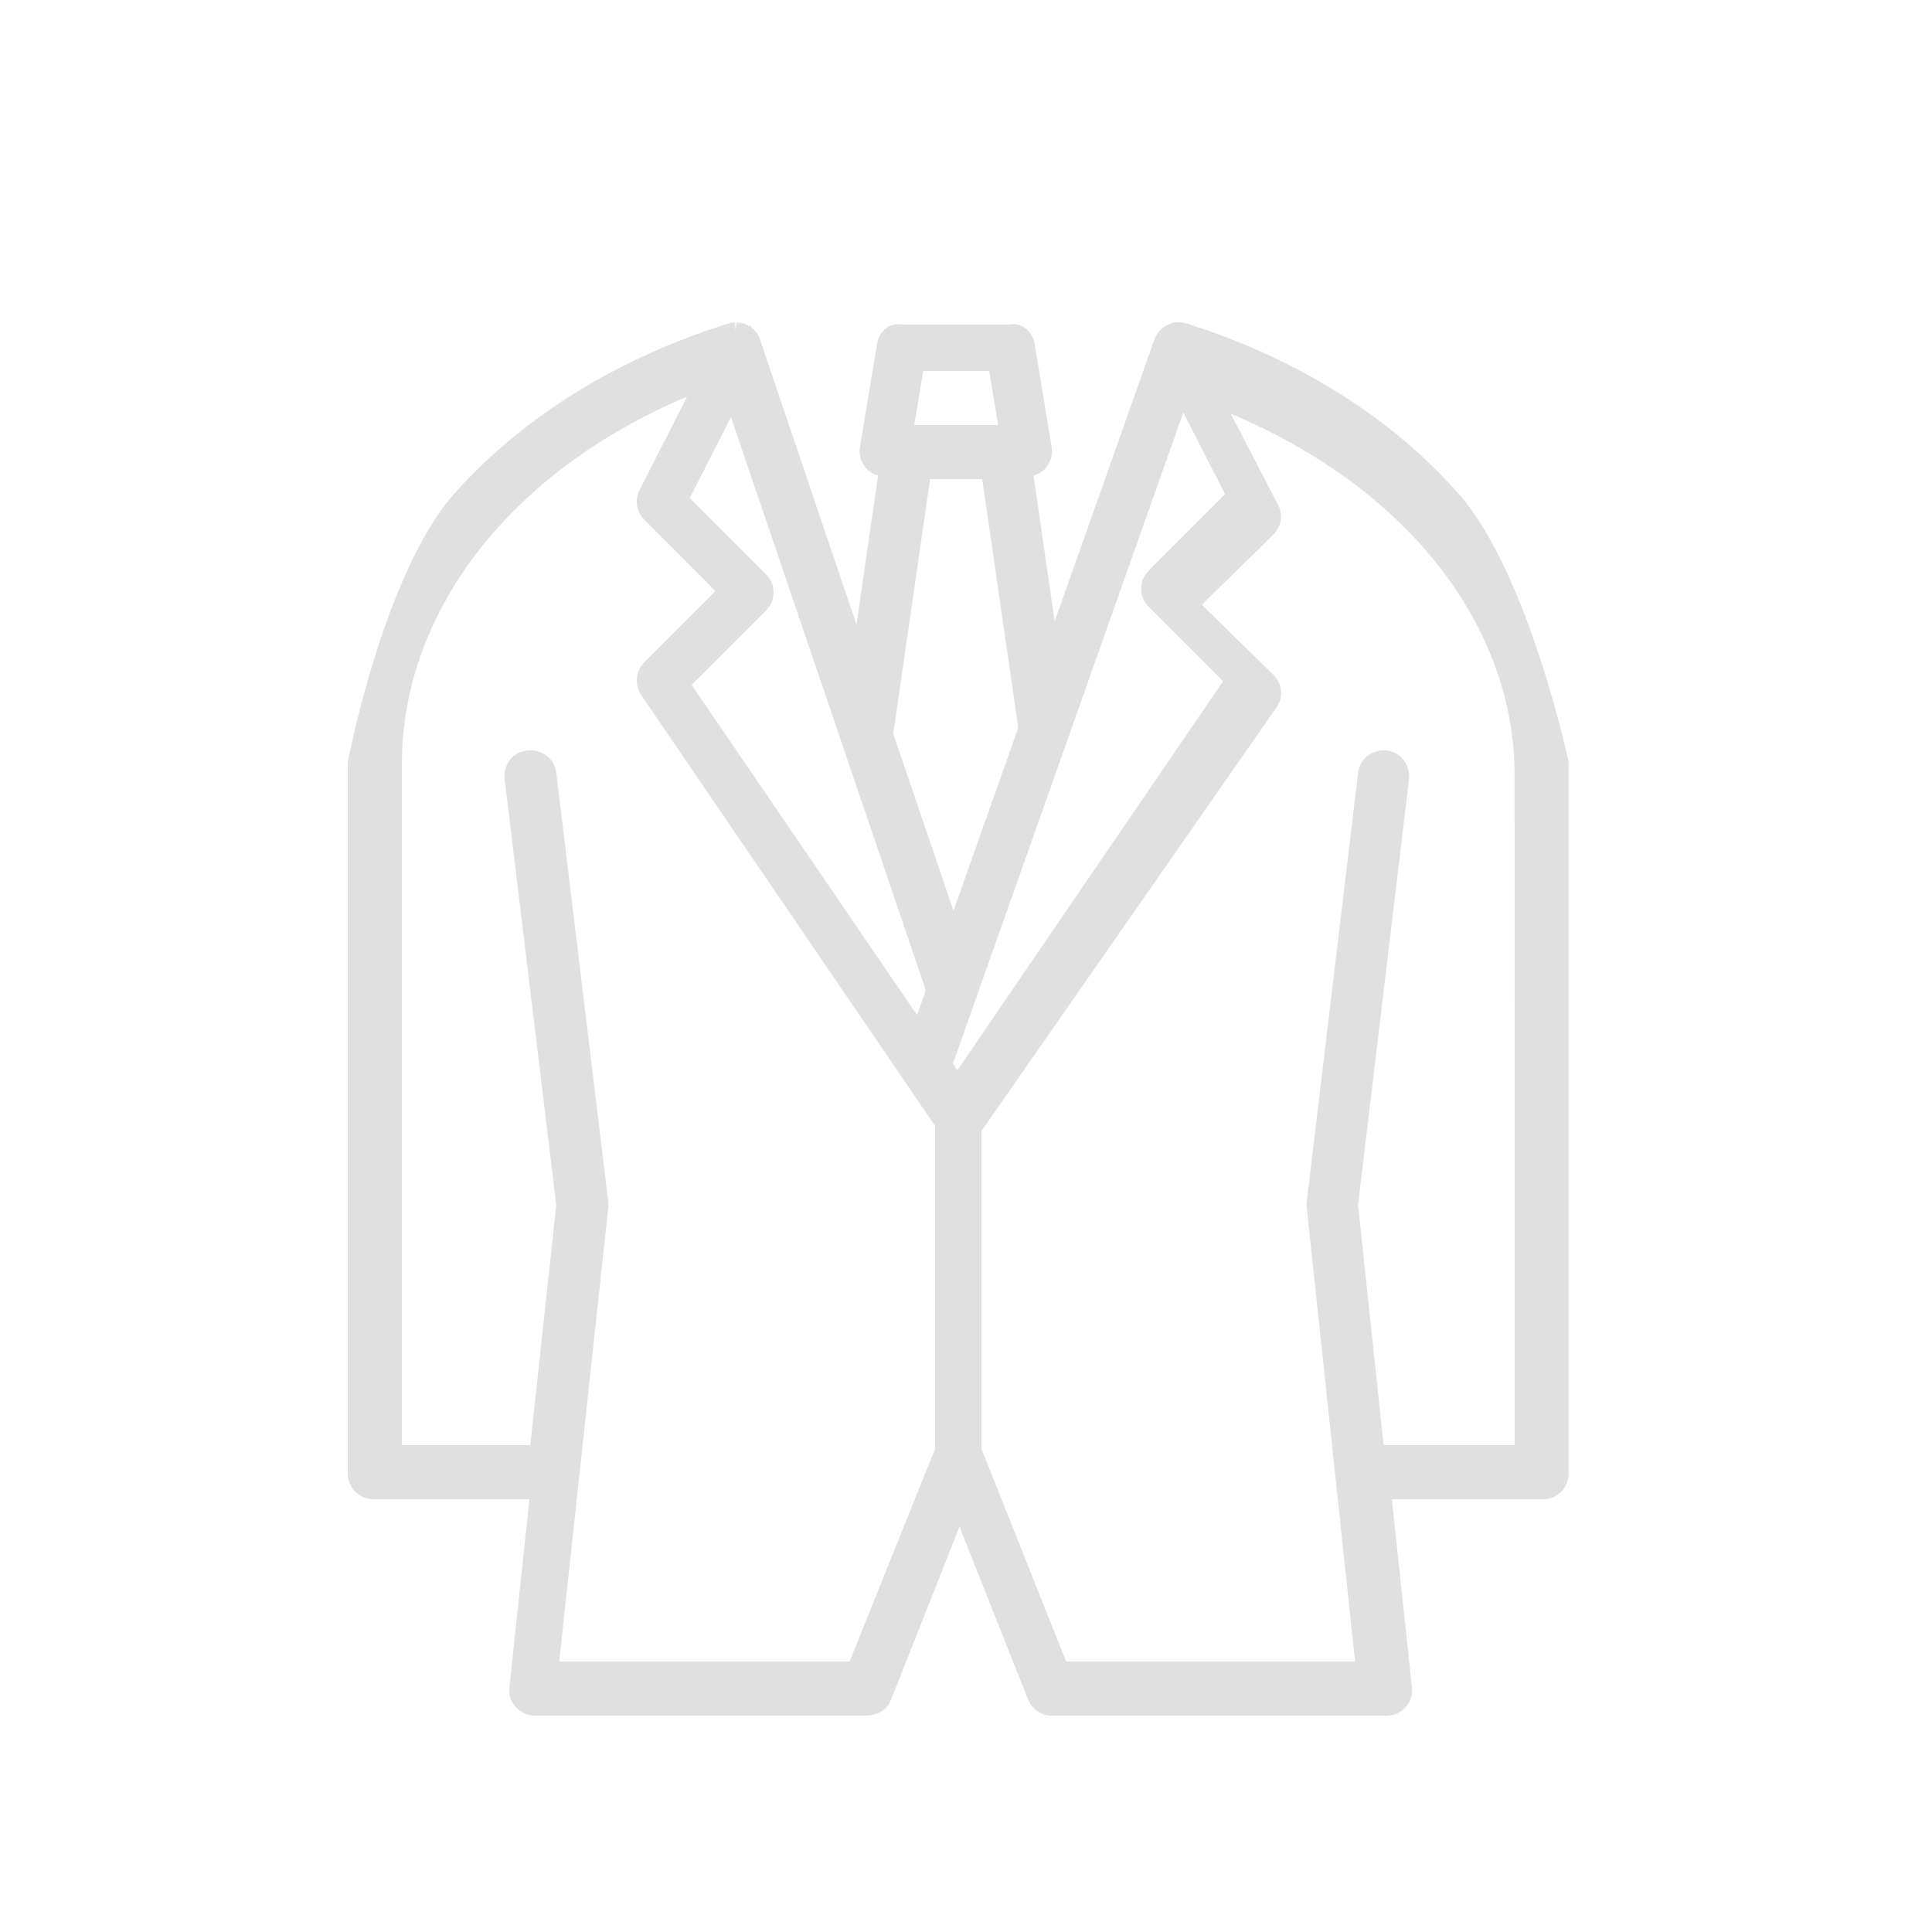 <svg xmlns="http://www.w3.org/2000/svg" xmlns:xlink="http://www.w3.org/1999/xlink" id="Layer_1" x="0px" y="0px" viewBox="0 0 250 250" style="enable-background:new 0 0 250 250;" xml:space="preserve"><style type="text/css">	.st0{display:none;}	.st1{display:inline;}	.st2{fill:#E0E0E0;}</style><g class="st0">	<g class="st1">		<path class="st2" d="M190.85,115.93c1.53,0.02,2.74,1.26,2.72,2.79s-1.26,2.74-2.79,2.72c-9.82-0.13-18.75,0.98-26.26,3.2   c-5.99,1.79-11.03,4.28-14.81,7.41c5.64,4.41,11.76,7.2,18.21,8.85c7.46,1.91,15.42,2.32,23.66,1.99c1.53-0.07,2.8,1.13,2.85,2.64   c0.07,1.53-1.13,2.8-2.64,2.85c-8.72,0.35-17.18-0.1-25.24-2.16c-6.15-1.58-12.04-4.1-17.56-7.88v13.56   c12.75,9.1,25.47,16.03,38.19,20.86c12,4.56,23.99,7.25,35.96,8.09c-2.04-15.98-2.9-32.1-2.82-48.33   c0.08-16.25,1.13-32.57,2.89-48.91c-11.41,1.19-23.05,3.75-34.97,8.16c-12.7,4.69-25.75,11.51-39.25,21.04v12.92   c3.91-2.64,8.62-4.78,13.96-6.37C170.97,116.96,180.45,115.78,190.85,115.93L190.85,115.93z M104.95,113   c-13.36-9.86-26.28-16.59-38.85-21.23c-11.92-4.41-23.56-6.96-34.97-8.16c1.76,16.35,2.79,32.66,2.89,48.91   c0.08,16.23-0.78,32.37-2.82,48.33c11.97-0.85,23.98-3.53,35.96-8.09c12.58-4.78,25.17-11.62,36.84-20.58v-15.01   c-4.61,3.95-10.51,6.72-16.7,8.51c-8.03,2.34-16.48,3.05-25.24,2.7c-1.53-0.07-2.7-1.34-2.64-2.85c0.07-1.53,1.34-2.7,2.85-2.64   c8.21,0.33,16.08-0.33,23.5-2.49c6.28-1.84,12.25-4.76,17.81-9.07c-4.28-2.67-9.42-4.78-15.04-6.38   c-8.03-2.3-16.93-3.58-25.65-4.03c-1.53-0.08-2.69-1.38-2.6-2.89c0.08-1.53,1.38-2.69,2.89-2.6c9.14,0.46,18.47,1.81,26.88,4.21   c5.42,1.56,10.48,3.56,14.94,6.09V113H104.95z M67.93,86.27c13.16,4.88,26.66,11.92,40.56,21.73h37.24   c13.91-9.81,27.4-16.85,40.56-21.73c13.59-5.03,26.84-7.73,39.8-8.8c1.53-0.12,2.85,1.01,2.97,2.54c0.02,0.22,0,0.45-0.03,0.65   c-1.96,17.34-3.12,34.57-3.22,51.62c-0.1,17.1,0.88,34.07,3.22,50.92c0.22,1.51-0.85,2.9-2.36,3.1c-0.22,0.03-0.41,0.03-0.61,0.02   c-13.64-0.6-27.27-3.45-40.9-8.63c-13.26-5.03-26.49-12.25-39.7-21.69h-36.75c-13.21,9.44-26.44,16.66-39.7,21.69   c-13.61,5.16-27.25,8.03-40.9,8.63c-0.2,0.02-0.4,0.02-0.61-0.02c-1.51-0.22-2.56-1.59-2.36-3.1c2.34-16.85,3.32-33.84,3.22-50.92   c-0.08-17.06-1.24-34.27-3.2-51.62c-0.03-0.22-0.05-0.43-0.02-0.66c0.12-1.53,1.44-2.66,2.97-2.54   C41.09,78.52,54.32,81.24,67.93,86.27L67.93,86.27z M111,114v37h32v-16.96c-0.71-0.96-0.71-2.31,0-3.28V114H111L111,114z"></path>	</g></g><g>	<g>		<path class="st2" d="M153.58,41.87C153.58,41.87,153.57,41.86,153.58,41.87c-0.01,0-0.02-0.01-0.03-0.01   c-0.03-0.01-0.07-0.02-0.1-0.03c0,0,0,0-0.01,0c-0.05-0.01-0.09-0.03-0.14-0.04c-0.02,0-0.04-0.01-0.05-0.01   c-0.04-0.01-0.09-0.02-0.13-0.02c-0.05-0.01-0.09-0.02-0.14-0.02c-0.02,0-0.03,0-0.05-0.01c-0.05-0.01-0.1-0.01-0.14-0.01   c-0.04,0-0.09-0.01-0.13-0.01c-0.02,0-0.03,0-0.05,0c-0.05,0-0.1,0-0.15,0c-0.04,0-0.08,0-0.12,0c-0.02,0-0.04,0-0.06,0   c-0.05,0-0.1,0.01-0.15,0.02c-0.04,0-0.07,0.01-0.11,0.01c-0.02,0-0.04,0.01-0.06,0.01c-0.05,0.01-0.1,0.02-0.15,0.03   c-0.04,0.01-0.07,0.02-0.11,0.02c-0.02,0.01-0.04,0.01-0.06,0.02c-0.05,0.01-0.09,0.03-0.14,0.05c-0.04,0.01-0.08,0.02-0.11,0.04   c-0.02,0.01-0.04,0.01-0.06,0.02c-0.04,0.02-0.08,0.04-0.13,0.06c-0.04,0.02-0.08,0.04-0.12,0.06c-0.01,0.01-0.03,0.01-0.04,0.02   c0,0-0.01,0-0.01,0c-0.04,0.02-0.07,0.04-0.11,0.06c-0.04,0.02-0.08,0.05-0.13,0.07c-0.01,0-0.02,0.01-0.02,0.01   c-0.01,0.01-0.02,0.01-0.03,0.02c-0.03,0.02-0.06,0.04-0.09,0.06c-0.04,0.03-0.08,0.06-0.12,0.09c-0.02,0.01-0.04,0.02-0.05,0.04   c-0.03,0.02-0.06,0.05-0.08,0.07c-0.04,0.03-0.07,0.06-0.11,0.1c-0.02,0.01-0.03,0.03-0.05,0.04c-0.03,0.02-0.05,0.05-0.08,0.08   c-0.03,0.04-0.07,0.07-0.1,0.11c-0.02,0.02-0.03,0.03-0.05,0.05c-0.02,0.03-0.04,0.06-0.07,0.08c-0.03,0.04-0.06,0.08-0.09,0.12   c-0.01,0.02-0.03,0.04-0.04,0.06c-0.02,0.03-0.04,0.06-0.06,0.09c-0.03,0.04-0.05,0.08-0.08,0.13c-0.01,0.02-0.02,0.04-0.04,0.06   c-0.02,0.03-0.03,0.07-0.05,0.1c-0.02,0.04-0.05,0.09-0.07,0.13c-0.01,0.02-0.02,0.03-0.03,0.05c-0.01,0.02-0.02,0.05-0.03,0.07   c-0.01,0.02-0.01,0.03-0.02,0.05c-0.01,0.03-0.03,0.06-0.04,0.09l-12.92,36.52l-2.73-18.87c0.62-0.18,1.18-0.53,1.6-1.03   c0.63-0.74,0.9-1.72,0.74-2.68l-2.21-13.37c-0.26-1.6-1.65-2.77-3.27-2.48h-13.84c-1.62-0.3-3.01,0.88-3.27,2.48l-2.21,13.37   c-0.16,0.96,0.11,1.94,0.74,2.68c0.42,0.5,0.99,0.85,1.6,1.03l-2.79,19.27L98.35,43.95c-0.01-0.04-0.03-0.07-0.04-0.1   c0-0.01-0.01-0.02-0.01-0.04c-0.02-0.04-0.03-0.07-0.04-0.11c0-0.01-0.01-0.02-0.02-0.04c-0.02-0.05-0.04-0.09-0.07-0.13   c0,0,0-0.01,0-0.01c-0.03-0.05-0.05-0.1-0.08-0.15c-0.02-0.04-0.05-0.09-0.08-0.13c0,0,0,0,0,0c-0.02-0.03-0.04-0.07-0.06-0.1   c-0.01-0.01-0.02-0.02-0.03-0.04c-0.03-0.04-0.06-0.08-0.09-0.12c-0.02-0.03-0.05-0.07-0.07-0.1c-0.01-0.01-0.02-0.02-0.03-0.03   c-0.03-0.04-0.07-0.07-0.1-0.11c-0.04-0.04-0.08-0.08-0.12-0.12c-0.04-0.04-0.08-0.07-0.12-0.1c-0.04-0.04-0.08-0.07-0.13-0.11   c-0.04-0.03-0.13-0.4-0.13-0.4h0c0,0-0.06,0.26-0.09,0.24c-0.01-0.01-0.03-0.02-0.04-0.02c-0.05-0.03-0.09-0.05-0.14-0.08   c-0.04-0.02-0.07-0.04-0.11-0.06c-0.01,0-0.01-0.01-0.02-0.01c-0.01,0-0.01-0.01-0.02-0.01c-0.04-0.02-0.09-0.04-0.14-0.06   c-0.04-0.02-0.08-0.04-0.12-0.06c-0.01-0.01-0.03-0.01-0.04-0.02c-0.04-0.02-0.08-0.03-0.13-0.04c-0.05-0.02-0.09-0.03-0.14-0.04   c-0.02,0-0.03-0.01-0.05-0.02c-0.04-0.01-0.07-0.02-0.11-0.02c0,0-0.01,0-0.01,0c-0.05-0.01-0.1-0.02-0.14-0.03   c-0.06-0.01-0.11-0.02-0.17-0.02c-0.05-0.01-0.1-0.01-0.15-0.02c0,0-0.01,0-0.01,0c-0.05,0-0.1,0-0.15-0.01c0,0,0,0,0,0   c-0.05,0-0.1,0-0.16,1.29h0c-0.05-1.3-0.11-1.29-0.16-1.29c0,0-0.01,0-0.01,0c-0.05,0-0.1,0.01-0.15,0.01c-0.01,0-0.02,0-0.04,0   c-0.05,0.01-0.09,0.02-0.14,0.02c-0.05,0.01-0.1,0.02-0.15,0.03c-0.01,0-0.02,0-0.04,0.01c-0.04,0.01-0.09,0.02-0.13,0.04   c-0.01,0-0.01,0-0.02,0c-0.04,0.01-0.07,0.02-0.11,0.03c-0.01,0-0.02,0.01-0.03,0.01c0,0,0,0,0,0   c-14.3,4.47-26.52,12.04-35.33,21.89C49.68,74.01,45,98.62,45,98.62v92.06c0,1.83,1.48,3.31,3.31,3.31h20.2l-2.6,24.4   c-0.1,0.92,0.21,1.84,0.84,2.52c0.63,0.69,1.52,1.08,2.47,1.08h42.97c0.01,0,0.01,0,0.02,0c0.1,0,0.21-0.01,0.31-0.02   c0.02,0,0.05-0.01,0.07-0.01c0.08-0.01,0.15-0.02,0.23-0.03c0.03,0,0.06-0.01,0.09-0.02c0.09-0.02,0.18-0.04,0.27-0.07   c0.03-0.01,0.06-0.02,0.1-0.03c0.06-0.02,0.12-0.04,0.18-0.06c0.04-0.01,0.08-0.03,0.12-0.05c0.05-0.02,0.1-0.05,0.15-0.07   c0.03-0.02,0.07-0.03,0.1-0.05c0.08-0.04,0.16-0.09,0.24-0.14c0,0,0.01-0.01,0.02-0.01c0.08-0.05,0.15-0.11,0.22-0.16   c0.02-0.01,0.04-0.03,0.05-0.04c0.06-0.05,0.12-0.1,0.18-0.16c0.02-0.01,0.03-0.03,0.04-0.04c0.07-0.06,0.13-0.13,0.19-0.2   c0,0,0.01-0.01,0.01-0.01c0.06-0.08,0.12-0.16,0.18-0.24c0.01-0.01,0.02-0.03,0.03-0.05c0.04-0.06,0.08-0.13,0.12-0.19   c0.02-0.03,0.04-0.07,0.05-0.1c0.03-0.05,0.05-0.1,0.07-0.15c0.02-0.04,0.04-0.08,0.05-0.12c0-0.01,0.01-0.02,0.02-0.04   l8.86-22.37l8.88,22.37c0,0.01,0.01,0.02,0.02,0.03c0.02,0.04,0.04,0.08,0.05,0.12c0.02,0.05,0.05,0.1,0.07,0.15   c0.02,0.03,0.04,0.07,0.05,0.1c0.04,0.07,0.08,0.13,0.12,0.19c0.01,0.01,0.02,0.03,0.03,0.05c0.06,0.08,0.12,0.16,0.18,0.24   c0,0,0,0,0.01,0.01c0.06,0.07,0.13,0.14,0.19,0.21c0.01,0.01,0.03,0.03,0.04,0.04c0.06,0.06,0.12,0.11,0.18,0.16   c0.02,0.01,0.03,0.03,0.05,0.04c0.07,0.06,0.15,0.11,0.23,0.17c0,0,0.01,0,0.01,0.01c0.08,0.05,0.16,0.1,0.24,0.14   c0.03,0.02,0.07,0.03,0.1,0.05c0.05,0.03,0.11,0.05,0.16,0.08c0.04,0.02,0.08,0.03,0.11,0.05c0.06,0.02,0.12,0.05,0.18,0.06   c0.03,0.01,0.06,0.02,0.09,0.03c0.09,0.03,0.18,0.05,0.27,0.07c0.03,0.01,0.06,0.01,0.09,0.02c0.08,0.01,0.15,0.03,0.23,0.03   c0.02,0,0.05,0.01,0.07,0.01c0.1,0.01,0.21,0.02,0.31,0.02c0.01,0,0.01,0,0.02,0h43.26c0.94,0,1.84-0.39,2.47-1.08   c0.63-0.69,0.93-1.6,0.84-2.52l-2.6-24.4h19.56c1.83,0,3.31-1.48,3.31-3.31V98.63c0,0-5.19-24.56-14.3-34.81   C179.95,53.95,167.8,46.36,153.58,41.87z M148.63,73.85c-0.03,0.03-0.06,0.07-0.09,0.1c-0.05,0.05-0.09,0.1-0.14,0.15   c-0.01,0.01-0.02,0.03-0.03,0.04c-0.89,1.13-0.94,2.69-0.16,3.87c0.02,0.04,0.05,0.07,0.08,0.1c0.04,0.06,0.08,0.11,0.12,0.16   c0.03,0.04,0.07,0.08,0.11,0.12c0.04,0.04,0.08,0.09,0.12,0.13l9.63,9.63l-34.38,50.33l-0.58-0.85l14.96-42.29   c0-0.01,0.01-0.01,0.01-0.02l14.84-41.95l5.4,10.58L148.63,73.85z M99.13,79C99.13,79,99.13,79,99.13,79   c0.19-0.19,0.36-0.4,0.49-0.63c0.26-0.43,0.42-0.91,0.46-1.39c0,0,0,0,0,0c0.01-0.12,0.02-0.24,0.01-0.36   c-0.01-0.84-0.33-1.67-0.97-2.3l-9.87-9.87l5.34-10.46l25.21,74.15l-1.13,3.21L89.5,88.63L99.13,79z M119.46,48h8.54l1.16,7H118.3   L119.46,48z M120.35,62h6.75l4.66,32.17l-8.38,23.69l-7.79-22.91L120.35,62z M75,190.6C75,190.6,75,190.59,75,190.6l3.71-34.36   c0.03-0.24,0.02-0.48,0-0.72l-6.73-55.55c-0.26-2.12-2.57-3.53-4.78-2.58c-1.34,0.57-2.07,2.04-1.89,3.49l6.67,55.04L68.62,187H52   V98.92c0-19.97,14.24-38.02,36.91-47.6l-6.13,12.04l-0.01,0.03l-0.01,0.02c-0.01,0.02-0.01,0.04-0.02,0.05   c-0.04,0.08-0.08,0.16-0.11,0.24c-0.01,0.04-0.03,0.07-0.04,0.11c-0.02,0.06-0.05,0.13-0.06,0.19c-0.02,0.05-0.03,0.11-0.04,0.16   c-0.01,0.05-0.02,0.1-0.03,0.15c-0.01,0.06-0.02,0.13-0.03,0.19c0,0.04-0.01,0.08-0.02,0.12c-0.01,0.06-0.01,0.13-0.01,0.2   c0,0.04,0,0.08,0,0.12c0,0.06,0,0.12,0.01,0.18c0,0.05,0.01,0.09,0.01,0.14c0.01,0.05,0.02,0.11,0.02,0.16   c0.01,0.05,0.02,0.11,0.03,0.16c0.01,0.05,0.02,0.09,0.03,0.14c0.01,0.06,0.03,0.12,0.05,0.18c0.01,0.04,0.03,0.08,0.04,0.12   c0.02,0.06,0.04,0.12,0.07,0.18c0.02,0.04,0.03,0.08,0.05,0.11c0.03,0.06,0.05,0.12,0.08,0.17c0.02,0.04,0.05,0.09,0.08,0.13   c0.03,0.05,0.06,0.1,0.09,0.14c0.04,0.06,0.08,0.11,0.12,0.16c0.02,0.03,0.05,0.07,0.07,0.1c0.05,0.07,0.11,0.13,0.17,0.19   c0.01,0.02,0.03,0.03,0.04,0.04l0.02,0.02l0.02,0.02l9.18,9.2l-9.22,9.23c0,0-0.01,0.01-0.01,0.02c-0.06,0.06-0.11,0.12-0.16,0.18   c-0.02,0.02-0.04,0.05-0.06,0.07c-0.05,0.06-0.09,0.12-0.13,0.18c-0.02,0.03-0.05,0.06-0.07,0.09c-0.03,0.05-0.06,0.1-0.09,0.15   c-0.02,0.04-0.05,0.09-0.07,0.13c-0.02,0.04-0.04,0.08-0.06,0.12c-0.03,0.06-0.06,0.12-0.08,0.17c-0.01,0.03-0.02,0.06-0.03,0.09   c-0.02,0.07-0.05,0.14-0.07,0.21c-0.01,0.03-0.01,0.06-0.02,0.09c-0.02,0.07-0.04,0.14-0.05,0.22c-0.01,0.04-0.01,0.09-0.02,0.13   c-0.01,0.06-0.02,0.12-0.02,0.18c-0.01,0.07-0.01,0.13-0.01,0.2c0,0.04,0,0.08,0,0.12c0,0.08,0.01,0.16,0.01,0.24   c0,0.03,0,0.05,0,0.08c0.01,0.08,0.02,0.15,0.03,0.23c0,0.03,0.01,0.06,0.01,0.09c0.01,0.07,0.03,0.13,0.05,0.2   c0.01,0.04,0.02,0.08,0.03,0.12c0.01,0.05,0.03,0.1,0.05,0.15c0.02,0.05,0.04,0.11,0.06,0.16c0.02,0.04,0.03,0.07,0.05,0.11   c0.03,0.06,0.06,0.13,0.09,0.19c0.02,0.03,0.04,0.06,0.05,0.09c0.04,0.07,0.08,0.13,0.12,0.2c0,0.01,0.01,0.01,0.01,0.02   L121,145.69v41.78L109.94,215H72.36L75,190.6z M196,187h-16.96l-3.31-31.08l6.59-55.04c0.19-1.58-0.72-3.15-2.23-3.63   c-2.07-0.65-4.11,0.71-4.35,2.72l-6.65,55.55c-0.03,0.24-0.03,0.48,0,0.72l3.66,34.35c0,0,0,0.01,0,0.01l2.6,24.4h-37.39   L127,187.47v-41.12l38.21-54.86c0-0.01,0.01-0.01,0.01-0.02c0.04-0.07,0.09-0.13,0.12-0.2c0.02-0.03,0.03-0.05,0.05-0.08   c0.04-0.06,0.07-0.13,0.1-0.2c0.02-0.03,0.03-0.07,0.05-0.1c0.02-0.06,0.04-0.11,0.06-0.17c0.02-0.05,0.04-0.09,0.05-0.14   c0.01-0.04,0.02-0.09,0.03-0.13c0.02-0.06,0.03-0.12,0.04-0.18c0.01-0.03,0.01-0.07,0.02-0.1c0.01-0.07,0.02-0.14,0.03-0.21   c0-0.03,0-0.06,0-0.1c0-0.07,0.01-0.14,0.01-0.21c0-0.05,0-0.09-0.01-0.14c0-0.06,0-0.11-0.01-0.17c-0.01-0.07-0.02-0.13-0.03-0.2   c-0.01-0.04-0.01-0.07-0.02-0.11c-0.01-0.08-0.04-0.16-0.06-0.23c-0.01-0.02-0.01-0.05-0.02-0.07c-0.02-0.08-0.05-0.15-0.08-0.22   c-0.01-0.03-0.02-0.05-0.03-0.08c-0.02-0.06-0.06-0.12-0.08-0.18c-0.02-0.04-0.03-0.07-0.05-0.11c-0.02-0.05-0.05-0.09-0.08-0.14   c-0.03-0.05-0.06-0.1-0.09-0.14c-0.02-0.03-0.05-0.06-0.07-0.1c-0.04-0.06-0.08-0.11-0.13-0.17c-0.02-0.03-0.05-0.05-0.07-0.08   c-0.05-0.06-0.1-0.11-0.16-0.17c0,0-0.01-0.01-0.01-0.01l-9.26-9.08l9.23-9.05l0.02-0.02l0.02-0.02c0.02-0.01,0.03-0.03,0.04-0.05   c0.06-0.06,0.12-0.12,0.17-0.19c0.03-0.03,0.05-0.06,0.07-0.09c0.04-0.05,0.08-0.1,0.12-0.16c0.03-0.05,0.06-0.09,0.09-0.14   c0.03-0.04,0.05-0.08,0.08-0.13c0.03-0.06,0.06-0.11,0.09-0.17c0.02-0.04,0.04-0.08,0.05-0.11c0.03-0.06,0.05-0.12,0.07-0.18   c0.01-0.04,0.03-0.08,0.04-0.12c0.02-0.06,0.03-0.12,0.05-0.17c0.01-0.05,0.02-0.09,0.03-0.13c0.01-0.05,0.02-0.1,0.03-0.16   c0.01-0.05,0.02-0.11,0.02-0.16c0-0.05,0.01-0.09,0.01-0.14c0-0.06,0.01-0.12,0.01-0.18c0-0.04,0-0.08,0-0.12   c0-0.06,0-0.13-0.01-0.19c0-0.04-0.01-0.08-0.01-0.12c-0.01-0.06-0.02-0.13-0.03-0.19c-0.01-0.05-0.02-0.1-0.03-0.14   c-0.01-0.05-0.02-0.11-0.04-0.16c-0.02-0.06-0.04-0.13-0.06-0.19c-0.01-0.04-0.02-0.07-0.04-0.11c-0.03-0.08-0.07-0.16-0.11-0.23   c-0.01-0.02-0.02-0.04-0.02-0.05l-0.01-0.02l-0.01-0.03l-6.14-11.8c22.57,9.47,36.74,27.2,36.74,46.79L196,187L196,187z"></path>	</g></g></svg>